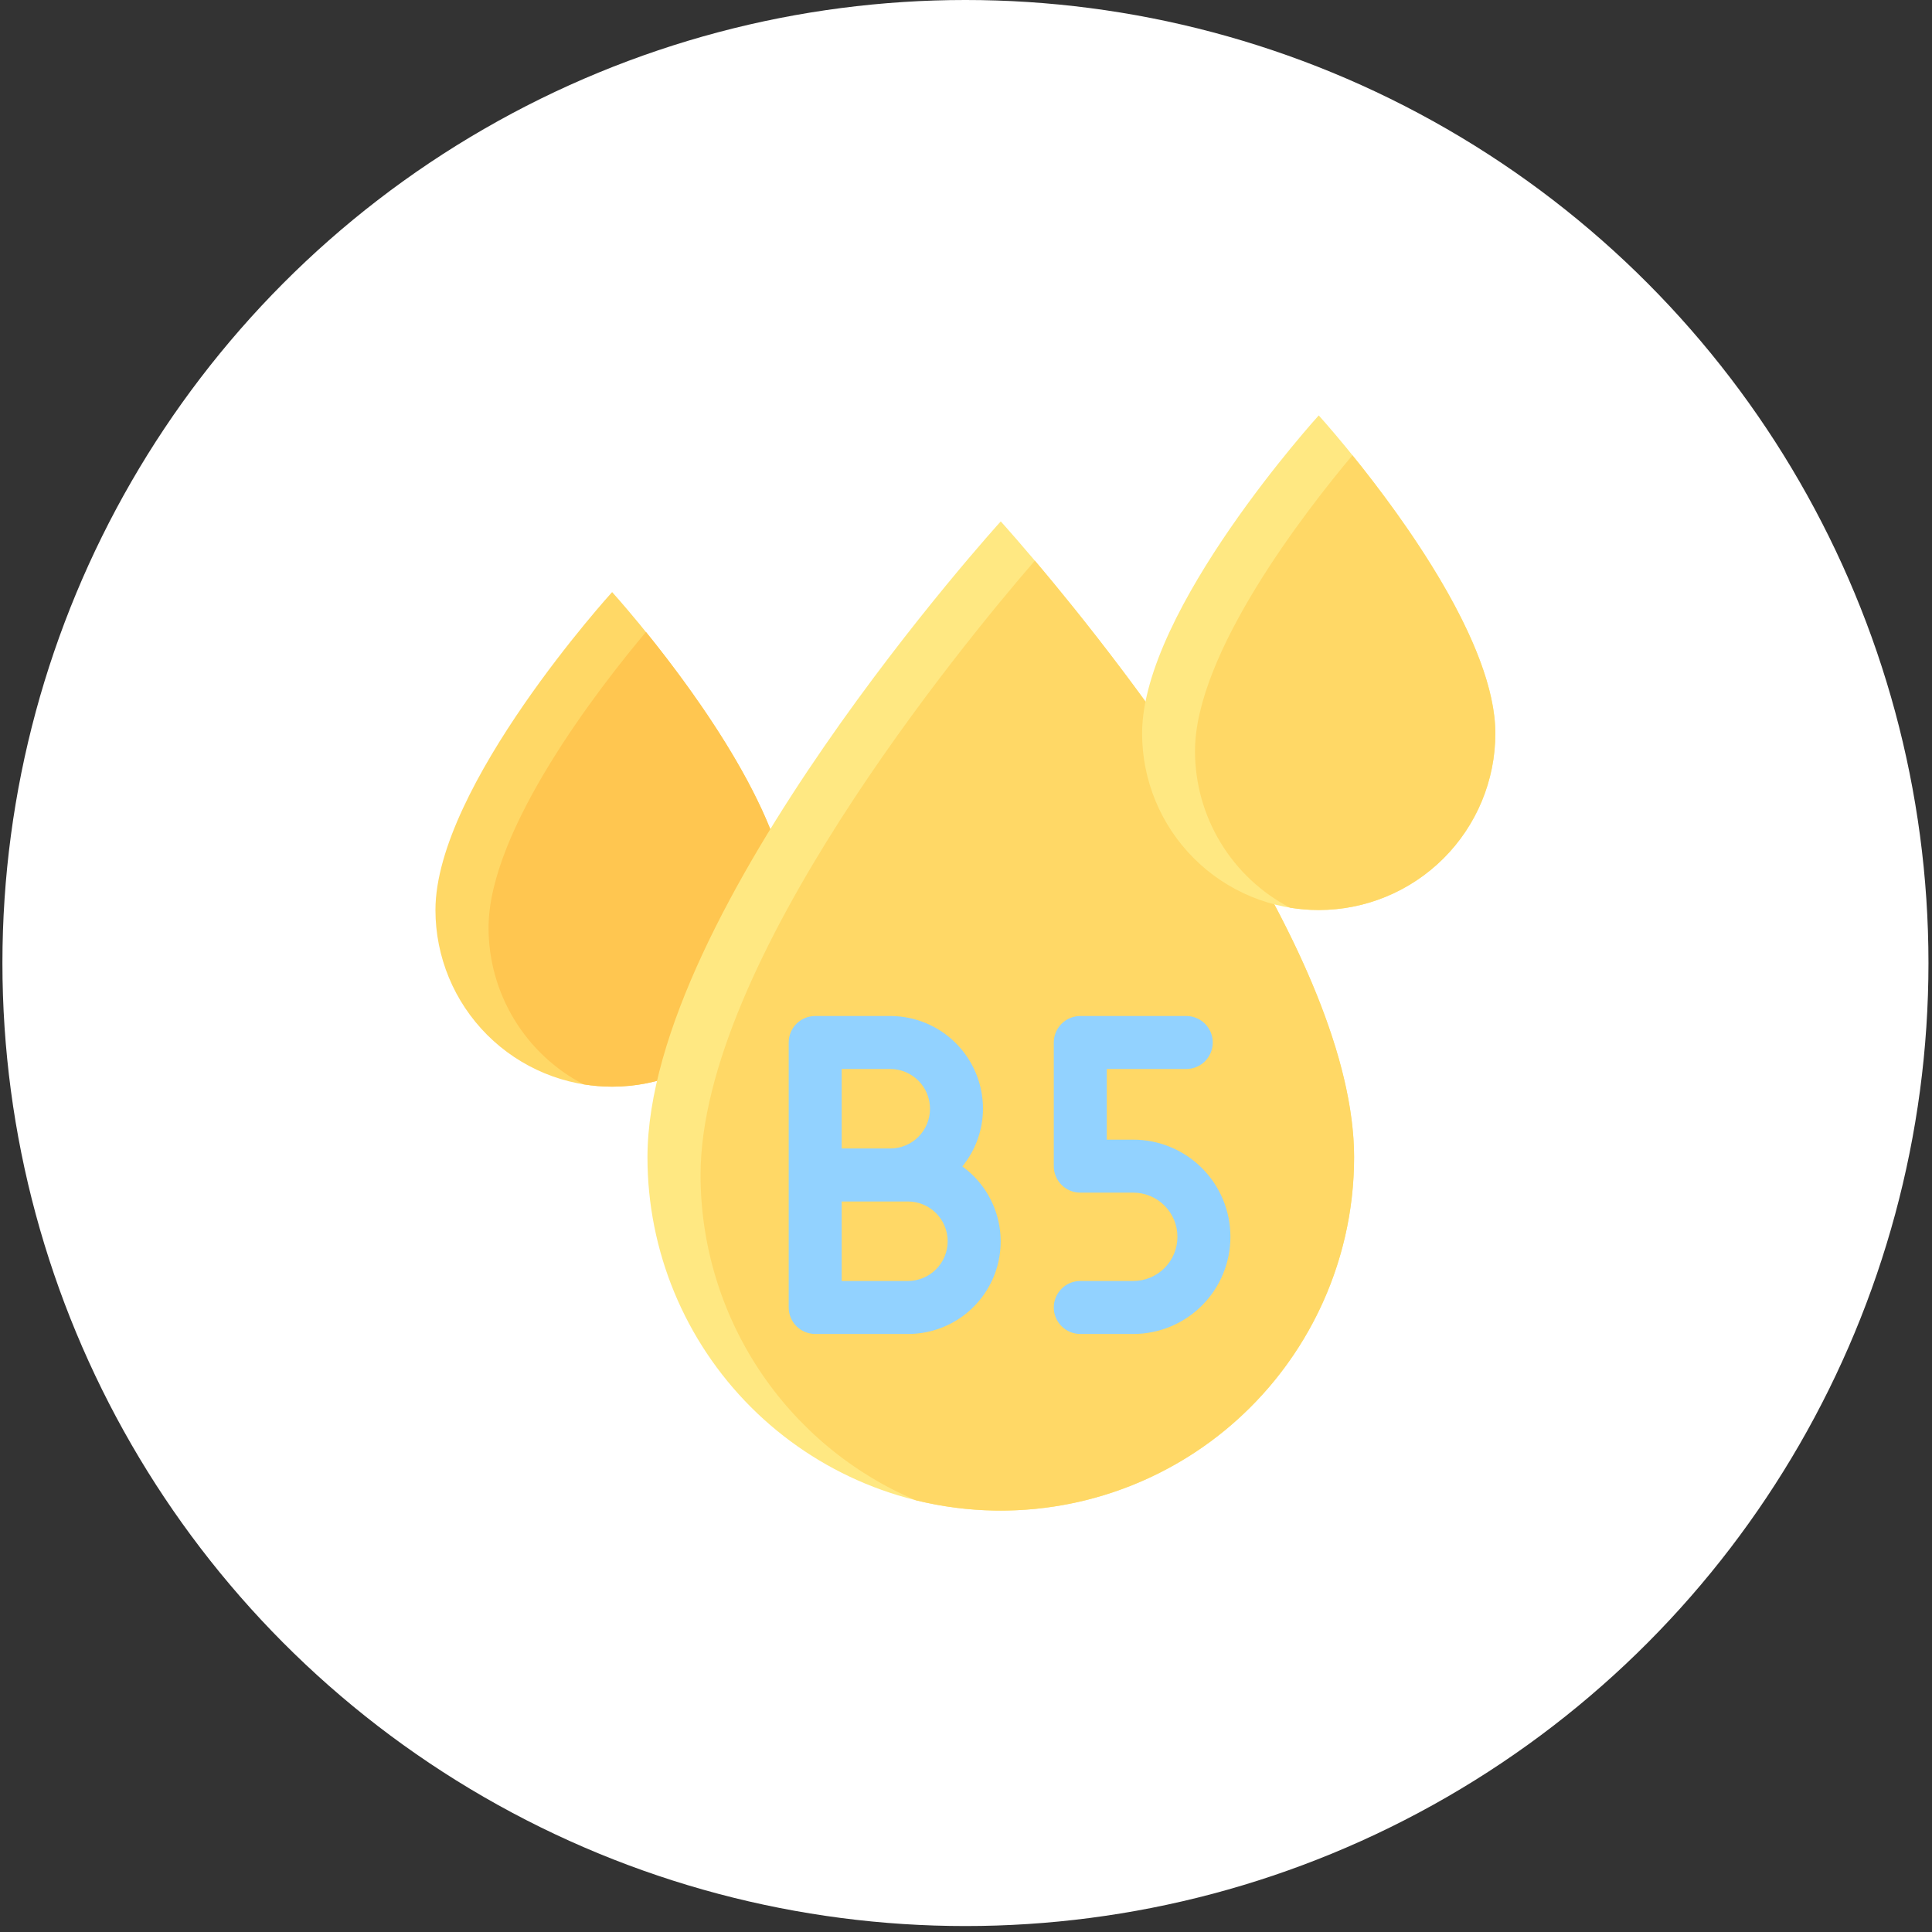 <svg xmlns="http://www.w3.org/2000/svg" fill="none" viewBox="0 0 87 87" height="87" width="87">
<rect x="0" y="0" width="87" height="87" fill="#333333" stroke="none"/>
<circle fill="white" r="43.366" cy="43.366" cx="43.475"></circle>
<g clip-path="url(#clip0_346_14913)">
<path fill="#FFD866" d="M27.564 26.662C27.564 26.662 19.609 35.411 19.609 40.979C19.609 43.089 20.447 45.112 21.939 46.604C23.431 48.096 25.454 48.934 27.564 48.934C29.673 48.934 31.697 48.096 33.188 46.604C34.68 45.112 35.518 43.089 35.518 40.979C35.518 35.411 27.564 26.662 27.564 26.662Z"></path>
<path fill="#FFC650" d="M22 41.775C22 43.229 22.398 44.656 23.152 45.899C23.906 47.143 24.986 48.156 26.276 48.829C26.703 48.899 27.135 48.934 27.568 48.934C29.678 48.934 31.701 48.096 33.193 46.604C34.684 45.112 35.522 43.089 35.522 40.98C35.522 36.97 31.398 31.311 29.089 28.457C27.028 30.91 22 37.348 22 41.775Z"></path>
<path fill="#FFE882" d="M45.065 23.48C45.065 23.48 29.156 40.98 29.156 52.116C29.156 56.335 30.832 60.381 33.816 63.365C36.799 66.348 40.846 68.024 45.065 68.024C49.284 68.024 53.331 66.348 56.314 63.365C59.297 60.381 60.974 56.335 60.974 52.116C60.974 40.98 45.065 23.48 45.065 23.48Z"></path>
<path fill="#FFD866" d="M60.978 52.115C60.978 43.116 50.59 29.962 46.602 25.245C43.3 29.065 31.547 43.338 31.547 52.911C31.547 56.035 32.466 59.09 34.19 61.695C35.914 64.3 38.367 66.341 41.243 67.561C43.587 68.139 46.032 68.176 48.393 67.67C50.753 67.164 52.968 66.128 54.869 64.64C56.77 63.152 58.308 61.251 59.366 59.081C60.425 56.911 60.976 54.529 60.978 52.115Z"></path>
<path fill="#FFE882" d="M59.384 18.707C59.384 18.707 51.43 27.457 51.43 33.025C51.43 35.135 52.268 37.158 53.76 38.65C55.251 40.142 57.275 40.98 59.384 40.98C61.494 40.98 63.517 40.142 65.009 38.65C66.501 37.158 67.339 35.135 67.339 33.025C67.339 27.457 59.384 18.707 59.384 18.707Z"></path>
<path fill="#FFD866" d="M53.812 33.82C53.812 35.275 54.211 36.701 54.965 37.945C55.718 39.188 56.799 40.202 58.088 40.874C58.515 40.944 58.948 40.979 59.38 40.979C61.49 40.979 63.513 40.141 65.005 38.65C66.497 37.158 67.335 35.135 67.335 33.025C67.335 29.015 63.211 23.357 60.901 20.502C58.84 22.956 53.812 29.393 53.812 33.82Z"></path>
<path fill="#92D2FF" d="M43.335 52.526C43.933 51.792 44.262 50.875 44.265 49.928C44.265 48.82 43.825 47.758 43.042 46.975C42.259 46.192 41.197 45.752 40.089 45.752H36.709C36.392 45.752 36.089 45.878 35.865 46.101C35.641 46.325 35.516 46.629 35.516 46.945V58.877C35.516 59.193 35.641 59.497 35.865 59.72C36.089 59.944 36.392 60.07 36.709 60.07H40.885C41.767 60.072 42.626 59.794 43.34 59.277C44.054 58.759 44.585 58.029 44.858 57.19C45.13 56.352 45.129 55.448 44.856 54.61C44.582 53.772 44.05 53.042 43.335 52.526ZM37.902 48.138H40.089C40.564 48.138 41.019 48.327 41.355 48.663C41.691 48.998 41.879 49.453 41.879 49.928C41.879 50.403 41.691 50.858 41.355 51.194C41.019 51.529 40.564 51.718 40.089 51.718H37.902V48.138ZM40.885 57.684H37.902V54.104H40.885C41.359 54.104 41.815 54.293 42.15 54.628C42.486 54.964 42.675 55.419 42.675 55.894C42.675 56.368 42.486 56.824 42.15 57.159C41.815 57.495 41.359 57.684 40.885 57.684Z"></path>
<path fill="#92D2FF" d="M51.033 60.07H48.646C48.33 60.07 48.026 59.944 47.803 59.72C47.579 59.497 47.453 59.193 47.453 58.877C47.453 58.56 47.579 58.257 47.803 58.033C48.026 57.809 48.33 57.684 48.646 57.684H51.033C51.56 57.684 52.066 57.474 52.439 57.101C52.812 56.728 53.021 56.222 53.021 55.695C53.021 55.167 52.812 54.662 52.439 54.289C52.066 53.916 51.56 53.706 51.033 53.706H48.646C48.33 53.706 48.026 53.581 47.803 53.357C47.579 53.133 47.453 52.83 47.453 52.513V46.945C47.453 46.629 47.579 46.325 47.803 46.101C48.026 45.878 48.33 45.752 48.646 45.752H53.419C53.735 45.752 54.039 45.878 54.263 46.101C54.486 46.325 54.612 46.629 54.612 46.945C54.612 47.261 54.486 47.565 54.263 47.789C54.039 48.013 53.735 48.138 53.419 48.138H49.839V51.32H51.033C52.193 51.32 53.306 51.781 54.126 52.601C54.947 53.422 55.407 54.535 55.407 55.695C55.407 56.855 54.947 57.968 54.126 58.788C53.306 59.609 52.193 60.07 51.033 60.07Z"></path>
</g>
<defs>
<clipPath id="clip0_346_14913">
<rect transform="translate(18.023 17.912)" fill="white" height="50.908" width="50.908"></rect>
</clipPath>
</defs>
</svg>
